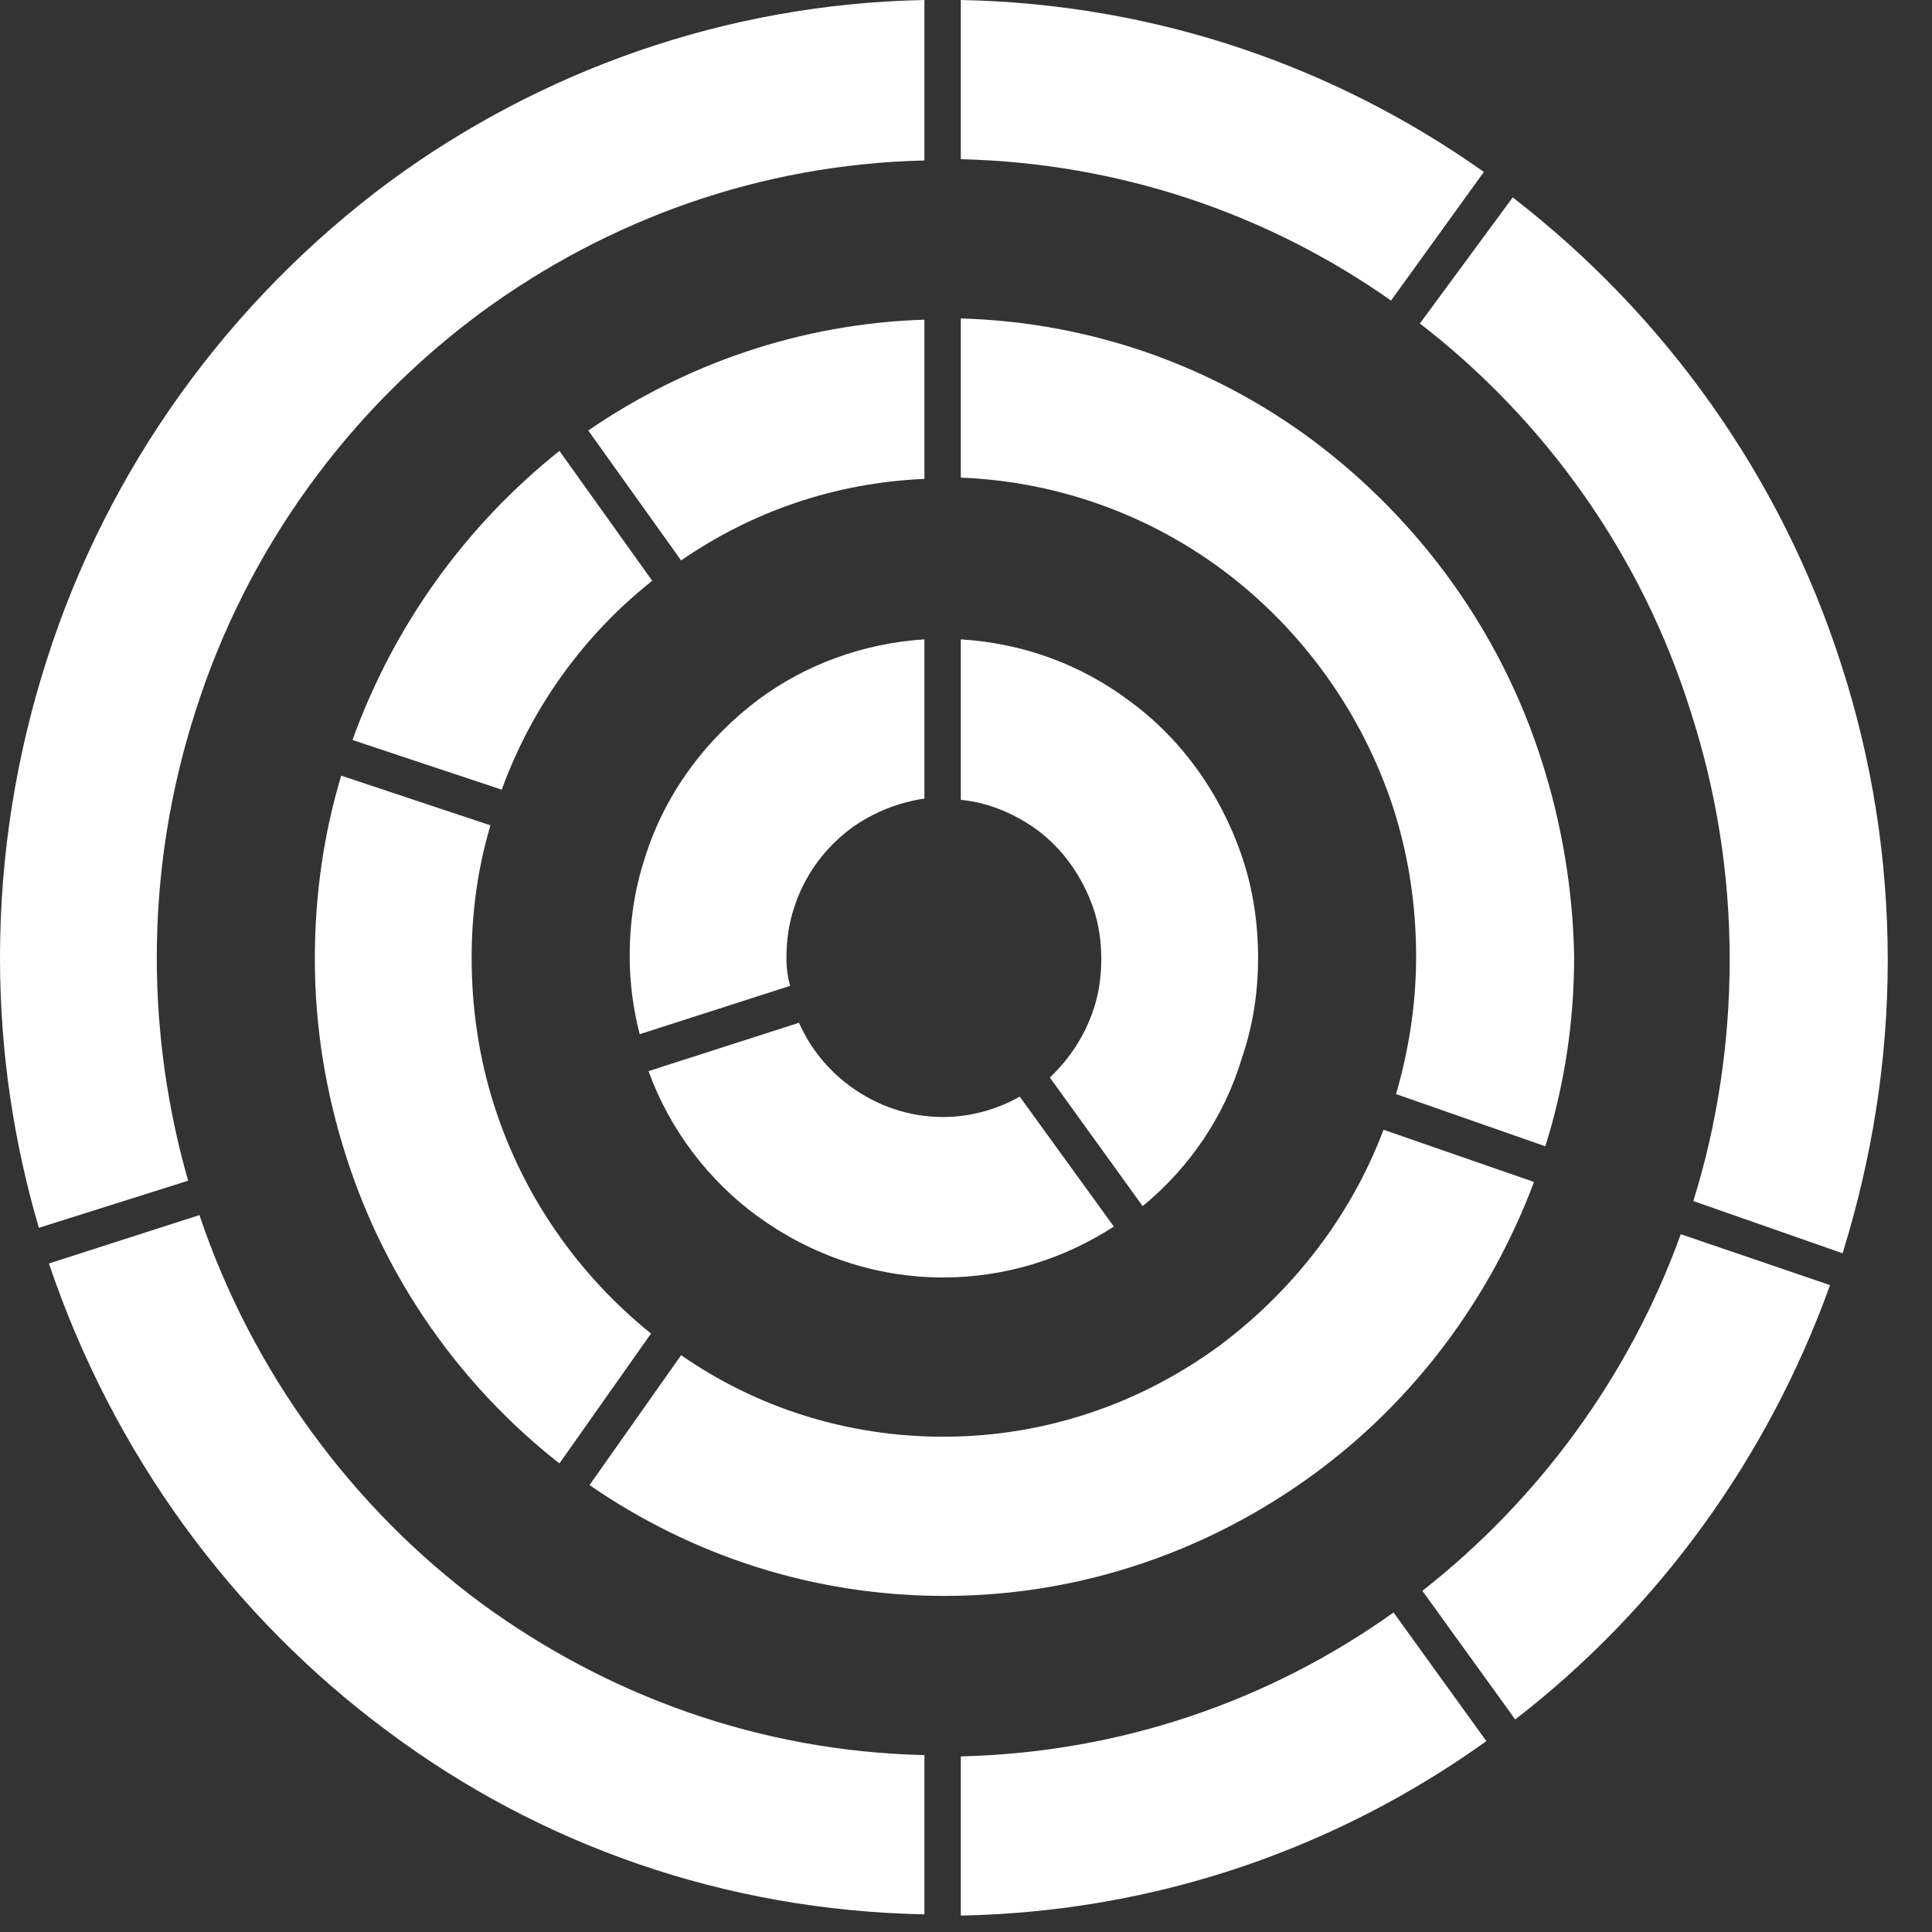 <svg width="50" height="50" viewBox="0 0 50 50" fill="none" xmlns="http://www.w3.org/2000/svg">
<rect x="0" y="0" width="50" height="50" fill="#333333" stroke="none"/>
<path d="M4.869 30.556C4.35 28.743 4.058 26.798 4.058 24.788C4.058 22.546 4.415 20.404 5.064 18.393C6.395 14.207 9.024 10.614 12.465 8.076C15.711 5.702 19.639 4.252 23.924 4.153V0C18.763 0.099 13.959 1.846 10.063 4.714C5.94 7.779 2.792 12.097 1.201 17.107C0.422 19.547 0 22.118 0 24.788C0 27.227 0.357 29.567 1.006 31.776L4.869 30.556Z" fill="white"/>
<path d="M24.866 0V4.12C28.988 4.219 32.819 5.538 36 7.779L38.402 4.45C34.539 1.714 29.897 0.099 24.866 0Z" fill="white"/>
<path d="M20.548 23.502C20.418 23.898 20.353 24.326 20.353 24.788C20.353 25.051 20.386 25.315 20.451 25.513L16.555 26.765C16.393 26.139 16.296 25.447 16.296 24.755C16.296 23.865 16.425 23.008 16.685 22.217C17.204 20.535 18.276 19.118 19.639 18.096C20.84 17.206 22.334 16.646 23.924 16.547V20.667C23.242 20.766 22.593 21.03 22.041 21.425C21.327 21.953 20.808 22.678 20.548 23.502Z" fill="white"/>
<path d="M36.811 41.17C39.798 38.83 42.167 35.633 43.498 31.941L47.361 33.259C45.738 37.775 42.882 41.665 39.213 44.499L36.811 41.17Z" fill="white"/>
<path d="M32.169 22.25C32.429 23.041 32.559 23.898 32.559 24.788C32.559 25.678 32.429 26.535 32.137 27.392C31.682 28.908 30.773 30.226 29.572 31.215L27.17 27.886C27.69 27.392 28.079 26.798 28.306 26.106C28.436 25.711 28.501 25.282 28.501 24.821C28.501 24.359 28.436 23.931 28.306 23.535C28.014 22.678 27.495 21.953 26.813 21.458C26.261 21.063 25.58 20.766 24.866 20.7V16.547C26.489 16.646 27.982 17.206 29.215 18.129C30.579 19.118 31.617 20.569 32.169 22.25Z" fill="white"/>
<path d="M36.746 8.372C39.993 10.877 42.492 14.371 43.758 18.426C44.407 20.437 44.764 22.579 44.764 24.821C44.764 26.996 44.44 29.106 43.823 31.083L47.686 32.435C48.433 30.029 48.855 27.491 48.855 24.854C48.855 22.184 48.433 19.613 47.654 17.206C46.095 12.328 43.077 8.142 39.149 5.109L36.746 8.372Z" fill="white"/>
<path d="M31.585 34.808C33.468 33.391 34.961 31.479 35.805 29.238L39.7 30.589C38.564 33.622 36.584 36.259 34.02 38.137C31.325 40.115 28.014 41.302 24.443 41.302C21.035 41.302 17.886 40.247 15.257 38.434L17.627 35.072C19.574 36.423 21.912 37.182 24.411 37.182C27.105 37.182 29.572 36.292 31.585 34.808Z" fill="white"/>
<path d="M36.065 41.73C32.883 44.005 29.021 45.356 24.866 45.455V49.575C29.93 49.477 34.604 47.828 38.467 45.06L36.065 41.73Z" fill="white"/>
<path d="M28.826 31.743C27.56 32.567 26.034 33.061 24.411 33.061C22.626 33.061 20.97 32.468 19.607 31.479C18.341 30.556 17.334 29.238 16.783 27.721L20.678 26.469C20.97 27.128 21.424 27.688 22.009 28.117C22.691 28.611 23.502 28.908 24.411 28.908C25.125 28.908 25.807 28.71 26.391 28.381L28.826 31.743Z" fill="white"/>
<path d="M12.465 41.5C15.711 43.873 19.639 45.323 23.924 45.422V49.543C18.73 49.444 13.959 47.73 10.063 44.829C6.005 41.829 2.922 37.61 1.266 32.699L5.161 31.446C6.525 35.501 9.122 39.028 12.465 41.5Z" fill="white"/>
<path d="M39.895 19.679C38.824 16.317 36.714 13.449 33.987 11.405C31.423 9.493 28.274 8.34 24.866 8.241V12.361C27.365 12.46 29.702 13.317 31.617 14.734C33.663 16.25 35.253 18.426 36.065 20.931C36.454 22.151 36.649 23.436 36.649 24.755C36.649 26.007 36.454 27.194 36.13 28.315L39.993 29.666C40.48 28.117 40.739 26.469 40.739 24.755C40.707 23.008 40.414 21.294 39.895 19.679Z" fill="white"/>
<path d="M23.924 12.394C21.587 12.493 19.444 13.251 17.627 14.504L15.224 11.141C17.724 9.427 20.71 8.373 23.924 8.274V12.394Z" fill="white"/>
<path d="M9.122 19.151L12.985 20.437C13.764 18.294 15.127 16.415 16.88 15.031L14.478 11.669C12.043 13.614 10.193 16.185 9.122 19.151Z" fill="white"/>
<path d="M16.848 34.512L14.478 37.874C11.913 35.863 9.966 33.094 8.959 29.93C8.44 28.315 8.148 26.601 8.148 24.821C8.148 23.172 8.375 21.59 8.83 20.074L12.693 21.36C12.368 22.447 12.206 23.601 12.206 24.788C12.206 26.106 12.4 27.392 12.79 28.611C13.537 30.952 14.965 32.995 16.848 34.512Z" fill="white"/>
</svg>
